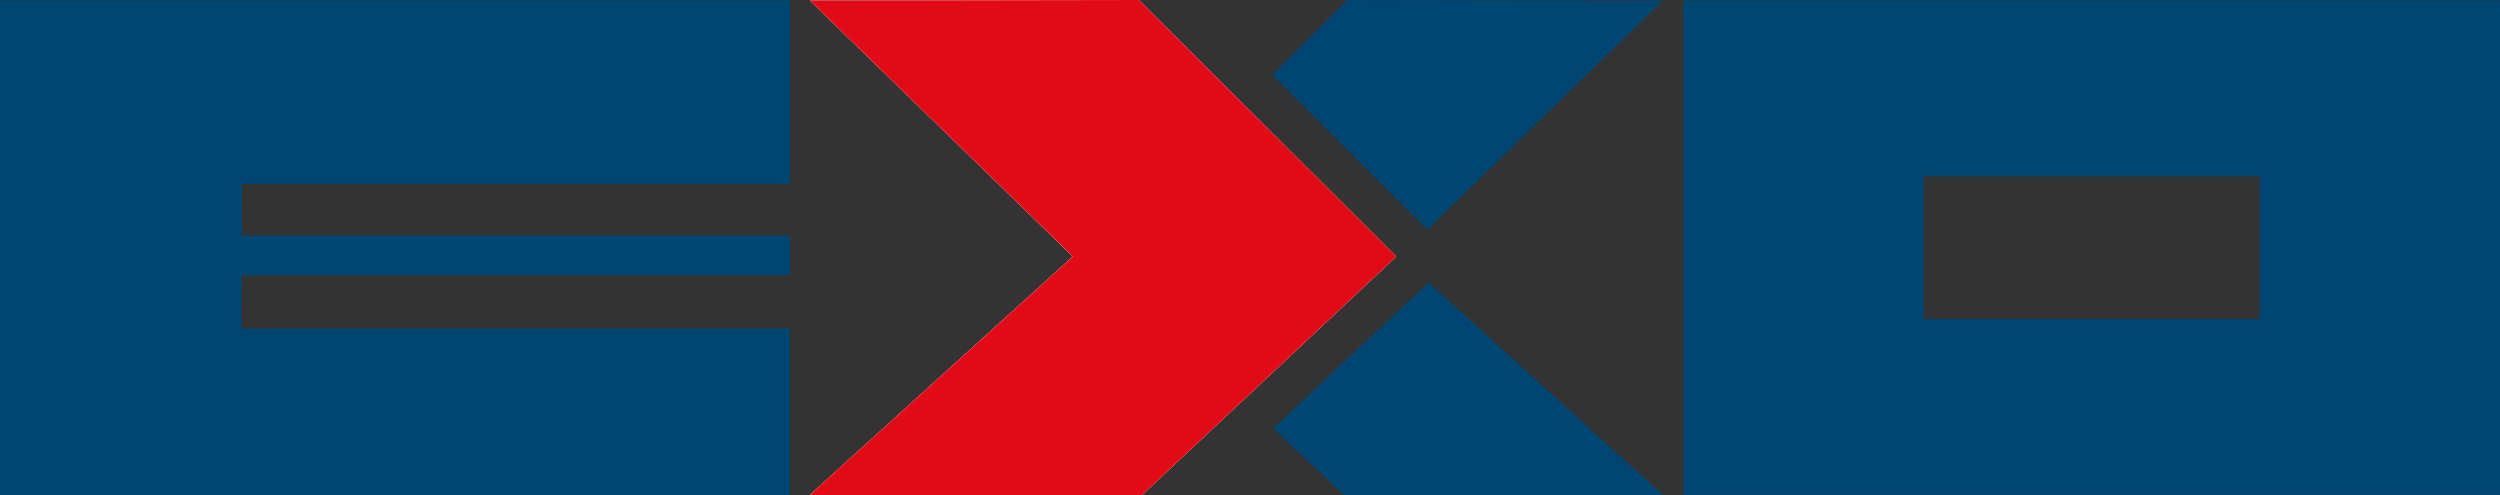 <?xml version="1.0" encoding="utf-8"?>
<!-- Generator: Adobe Illustrator 25.4.1, SVG Export Plug-In . SVG Version: 6.00 Build 0)  -->
<svg version="1.1" id="Layer_1" xmlns="http://www.w3.org/2000/svg" xmlns:xlink="http://www.w3.org/1999/xlink" x="0px" y="0px"
	 viewBox="0 0 304.05 60.25" style="enable-background:new 0 0 304.05 60.25;" xml:space="preserve">
<rect x="0" y="0" width="304.05" height="60.25" fill="#333333" stroke="none"/>
<style type="text/css">
	.st0{fill:#004673;}
	.st1{fill:#E10B17;}
	.st2{fill:#FFFFFF;}
</style>
<g>
	<polygon class="st0" points="173.61,27.93 202.23,0.07 163.86,0 154.72,9.11 173.34,27.66 	"/>
	<polygon class="st0" points="202.31,60.25 173.75,34.36 173.23,34.84 154.83,52.1 163.51,60.25 	"/>
	<polygon class="st1" points="169.81,31.2 138.5,0 98.51,0.07 130.48,31.2 98.42,60.25 138.85,60.25 	"/>
	<path class="st2" d="M98.42,60.25l32.05-29.05L98.51,0.07L138.5,0l31.31,31.2l-30.96,29.05H98.42z"/>
</g>
<g>
	<path class="st0" d="M204.74,0.05V60.2h99.31V0.05H204.74z M274.84,38.82h-40.89V21.43h40.89V38.82z"/>
</g>
<polygon class="st1" points="169.81,31.2 138.85,60.25 98.42,60.25 130.48,31.2 98.51,0.07 138.5,0 "/>
<path class="st0" d="M0,60.2c37.72,0,58.4,0,96.05,0c0-6.74,0-13.41,0-20.24c-26.84,0-39.86,0-66.7,0l0.03-6.46h66.69v-4.88H29.4
	l0.03-6.25c26.81,0,39.84,0,66.64,0c0-7.51,0-14.89,0-22.32c-37.72,0-58.39,0-96.07,0C0,20.14,0,40.17,0,60.2z"/>
</svg>
